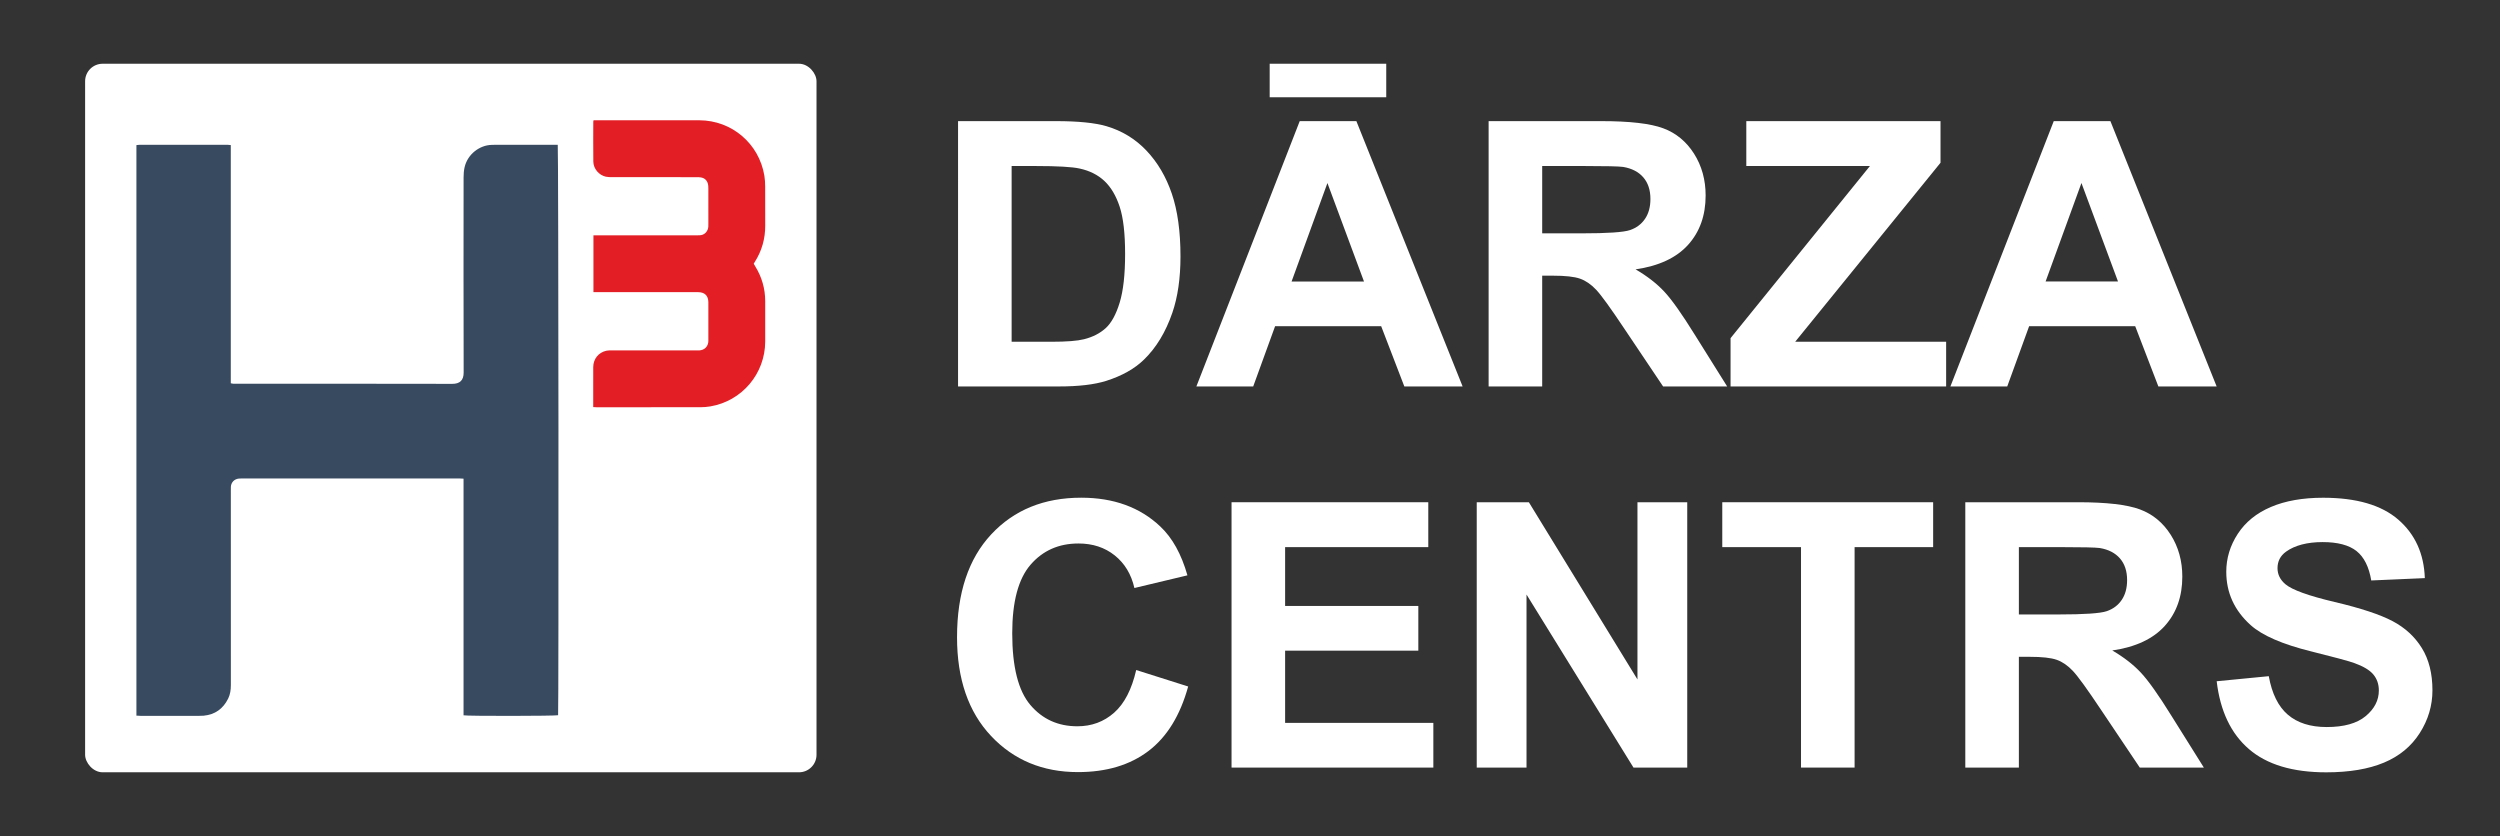 <?xml version="1.0" encoding="UTF-8"?><svg id="a" xmlns="http://www.w3.org/2000/svg" viewBox="0 0 1917.43 641.22"><rect x="0" y="0" width="1917.43" height="641.22" fill="#333333" stroke="none"/><defs><style>.b{fill:#384a60;}.c{fill:#fff;}.d{fill:#e31e25;}</style></defs><g><rect class="c" x="65.28" y="48.89" width="560.96" height="543.43" rx="13.43" ry="13.43"/><g><path class="b" d="M104.63,548.85V111.28c.76-.08,1.53-.22,2.31-.22,22.58-.01,45.15-.01,67.73,0,.71,0,1.42,.12,2.34,.21v182.7c.73,.14,1.26,.29,1.8,.33,.65,.05,1.31,.02,1.96,.02,55.38,0,110.75-.05,166.13,.08,5.65,.01,8.73-2.58,8.71-8.7-.14-49.88-.09-99.76-.05-149.64,0-2.6,.19-5.26,.77-7.78,2.37-10.27,11.71-16.88,20.53-17.15,.9-.03,1.8-.07,2.7-.07,15.21,0,30.43,0,45.64,0,.89,0,1.77,0,2.58,0,.58,1.96,.77,433.82,.27,437.49-1.78,.61-69.55,.75-72.52,.07v-181.5c-1.21-.06-2.09-.15-2.98-.15-55.78,0-111.57,0-167.35,0-.73,0-1.48,0-2.2,.1-3.32,.42-5.66,2.86-5.92,6.18-.07,.89-.03,1.8-.03,2.7,0,49.8-.01,99.6,.02,149.4,0,3.66-.46,7.2-2.09,10.48-3.86,7.77-10.06,12.27-18.78,13.09-1.22,.11-2.45,.12-3.68,.12-14.89,0-29.77,0-44.66,0-1.04,0-2.07-.1-3.24-.17Z"/><path class="d" d="M454.98,312.17c0-2.66,0-5.03,0-7.39,0-7.77-.04-15.54,.02-23.3,.04-6.2,4.1-11.2,10.1-12.48,1.26-.27,2.6-.25,3.9-.25,21.76-.01,43.51-.01,65.27-.01,.74,0,1.47,.03,2.21-.01,3.62-.2,6.28-2.67,6.75-6.26,.06-.48,.06-.98,.06-1.47,0-9.73,.03-19.46,0-29.19-.02-4.98-2.78-7.72-7.81-7.73-17.01-.03-34.02-.01-51.04-.01-8.83,0-17.67,0-26.5,0-.88,0-1.76,0-2.79,0v-43.6h2.94c25.6,0,51.2,0,76.8,0,1.06,0,2.15,.04,3.17-.2,2.93-.69,4.94-3.22,5.2-6.39,.07-.89,.03-1.8,.03-2.7,0-8.99,.01-17.99-.01-26.98,0-1.05-.05-2.14-.31-3.15-.73-2.78-2.57-4.51-5.43-4.98-1.12-.19-2.28-.19-3.42-.19-21.51-.01-43.02,0-64.53-.02-1.63,0-3.3,0-4.88-.33-5.32-1.14-9.58-6.11-9.65-11.59-.13-10.22-.04-20.44-.03-30.66,0-.24,.09-.47,.21-1.06,.73,0,1.52,0,2.3,0,26.25,0,52.51-.06,78.76,.02,24.98,.08,45.85,17.87,49.94,42.49,.45,2.73,.6,5.53,.62,8.3,.07,9.97,0,19.95,.04,29.93,.04,10.07-2.57,19.38-7.97,27.89-.26,.41-.51,.83-.86,1.41,.38,.65,.76,1.35,1.18,2.03,5.06,8.2,7.63,17.12,7.64,26.76,.01,10.3,.04,20.6,0,30.91-.1,24.69-17.81,45.62-42.12,49.74-2.49,.42-5.04,.62-7.56,.62-26.58,.05-53.16,.03-79.74,.03-.72,0-1.43-.07-2.44-.13Z"/></g></g><g><path class="c" d="M734.8,92.9h75.1c16.94,0,29.85,1.3,38.73,3.89,11.94,3.52,22.16,9.76,30.68,18.74,8.51,8.98,14.99,19.97,19.43,32.97,4.44,13,6.66,29.04,6.66,48.1,0,16.75-2.08,31.19-6.25,43.31-5.09,14.81-12.35,26.79-21.79,35.95-7.13,6.94-16.75,12.36-28.87,16.24-9.07,2.87-21.19,4.3-36.37,4.3h-77.32V92.9Zm41.09,34.43v134.79h30.68c11.47,0,19.76-.65,24.85-1.94,6.66-1.67,12.19-4.49,16.59-8.47,4.39-3.98,7.98-10.53,10.76-19.64,2.78-9.11,4.16-21.54,4.16-37.27s-1.39-27.81-4.16-36.23c-2.78-8.42-6.66-14.99-11.66-19.71-5-4.72-11.34-7.91-19.02-9.58-5.74-1.29-16.98-1.94-33.73-1.94h-18.46Z"/><path class="c" d="M1121.79,296.41h-44.7l-17.77-46.23h-81.35l-16.8,46.23h-43.59l79.27-203.51h43.45l81.49,203.51Zm-147.98-221.83v-25.68h89.4v25.68h-89.4Zm72.33,141.32l-28.04-75.52-27.49,75.52h55.53Z"/><path class="c" d="M1141.73,296.41V92.9h86.48c21.75,0,37.55,1.83,47.41,5.48,9.86,3.66,17.74,10.16,23.67,19.5,5.92,9.35,8.88,20.04,8.88,32.07,0,15.27-4.49,27.88-13.46,37.83-8.98,9.95-22.4,16.22-40.26,18.81,8.88,5.18,16.22,10.88,22,17.07,5.78,6.2,13.58,17.21,23.39,33.04l24.85,39.7h-49.14l-29.71-44.28c-10.55-15.83-17.77-25.8-21.66-29.92-3.89-4.12-8.01-6.94-12.35-8.47-4.35-1.53-11.24-2.29-20.68-2.29h-8.33v84.96h-41.09Zm41.09-117.44h30.4c19.71,0,32.02-.83,36.93-2.5,4.9-1.67,8.75-4.53,11.52-8.61,2.78-4.07,4.16-9.16,4.16-15.27,0-6.85-1.83-12.38-5.48-16.59-3.66-4.21-8.82-6.87-15.48-7.98-3.33-.46-13.33-.69-29.98-.69h-32.07v51.64Z"/><path class="c" d="M1327.29,296.41v-37.06l106.89-132.02h-94.81v-34.43h148.95v31.93l-111.47,137.29h115.78v34.29h-165.33Z"/><path class="c" d="M1700.11,296.41h-44.7l-17.77-46.23h-81.35l-16.8,46.23h-43.59l79.27-203.51h43.45l81.49,203.51Zm-75.66-80.52l-28.04-75.52-27.49,75.52h55.53Z"/><path class="c" d="M871.45,513.89l39.84,12.63c-6.11,22.21-16.27,38.71-30.47,49.49-14.21,10.78-32.23,16.17-54.07,16.17-27.02,0-49.24-9.23-66.63-27.7-17.4-18.46-26.1-43.7-26.1-75.73,0-33.87,8.75-60.18,26.24-78.92,17.49-18.74,40.49-28.11,68.99-28.11,24.89,0,45.12,7.36,60.66,22.07,9.25,8.7,16.19,21.19,20.82,37.48l-40.68,9.72c-2.41-10.55-7.43-18.88-15.06-24.99-7.63-6.11-16.91-9.16-27.83-9.16-15.09,0-27.33,5.41-36.72,16.24-9.39,10.83-14.09,28.37-14.09,52.61,0,25.73,4.63,44.05,13.88,54.97,9.25,10.92,21.28,16.38,36.09,16.38,10.92,0,20.31-3.47,28.18-10.41,7.86-6.94,13.51-17.86,16.94-32.76Z"/><path class="c" d="M944.56,588.71v-203.51h150.9v34.43h-109.81v45.12h102.17v34.29h-102.17v55.39h113.69v34.29h-154.78Z"/><path class="c" d="M1132.61,588.71v-203.51h39.98l83.29,135.91v-135.91h38.18v203.51h-41.23l-82.04-132.71v132.71h-38.17Z"/><path class="c" d="M1381.33,588.71v-169.08h-60.39v-34.43h161.73v34.43h-60.25v169.08h-41.09Z"/><path class="c" d="M1507.33,588.71v-203.51h86.48c21.75,0,37.55,1.83,47.41,5.48,9.86,3.66,17.74,10.16,23.67,19.5,5.92,9.35,8.88,20.04,8.88,32.07,0,15.27-4.49,27.88-13.46,37.83-8.98,9.95-22.4,16.22-40.26,18.81,8.88,5.18,16.22,10.88,22,17.08,5.78,6.2,13.58,17.21,23.39,33.04l24.85,39.7h-49.14l-29.71-44.28c-10.55-15.83-17.77-25.8-21.66-29.91-3.89-4.12-8.01-6.94-12.35-8.47-4.35-1.53-11.24-2.29-20.68-2.29h-8.33v84.96h-41.09Zm41.09-117.44h30.4c19.71,0,32.02-.83,36.93-2.5,4.9-1.67,8.75-4.53,11.52-8.61,2.78-4.07,4.16-9.16,4.16-15.27,0-6.85-1.83-12.38-5.48-16.59-3.66-4.21-8.82-6.87-15.48-7.98-3.33-.46-13.33-.69-29.98-.69h-32.07v51.64Z"/><path class="c" d="M1700.11,522.5l39.98-3.89c2.41,13.42,7.29,23.27,14.65,29.57,7.36,6.29,17.28,9.44,29.78,9.44,13.23,0,23.2-2.8,29.92-8.4,6.71-5.6,10.06-12.15,10.06-19.64,0-4.81-1.41-8.91-4.23-12.29-2.82-3.38-7.75-6.32-14.78-8.81-4.81-1.67-15.78-4.63-32.9-8.88-22.03-5.46-37.48-12.17-46.37-20.13-12.49-11.2-18.74-24.85-18.74-40.95,0-10.36,2.94-20.06,8.82-29.08,5.88-9.02,14.34-15.89,25.4-20.61,11.06-4.72,24.41-7.08,40.05-7.08,25.54,0,44.77,5.6,57.68,16.8,12.91,11.2,19.69,26.15,20.34,44.84l-41.09,1.8c-1.76-10.46-5.53-17.98-11.31-22.56-5.79-4.58-14.46-6.87-26.03-6.87s-21.29,2.45-28.04,7.36c-4.35,3.15-6.52,7.36-6.52,12.63,0,4.81,2.03,8.93,6.11,12.36,5.18,4.35,17.77,8.88,37.76,13.6,19.99,4.72,34.77,9.6,44.35,14.65,9.58,5.05,17.08,11.94,22.49,20.68,5.41,8.75,8.12,19.55,8.12,32.41,0,11.66-3.24,22.58-9.72,32.76-6.48,10.18-15.64,17.75-27.49,22.7-11.85,4.95-26.61,7.43-44.28,7.43-25.73,0-45.49-5.95-59.28-17.84-13.79-11.89-22.03-29.22-24.71-51.99Z"/></g></svg>